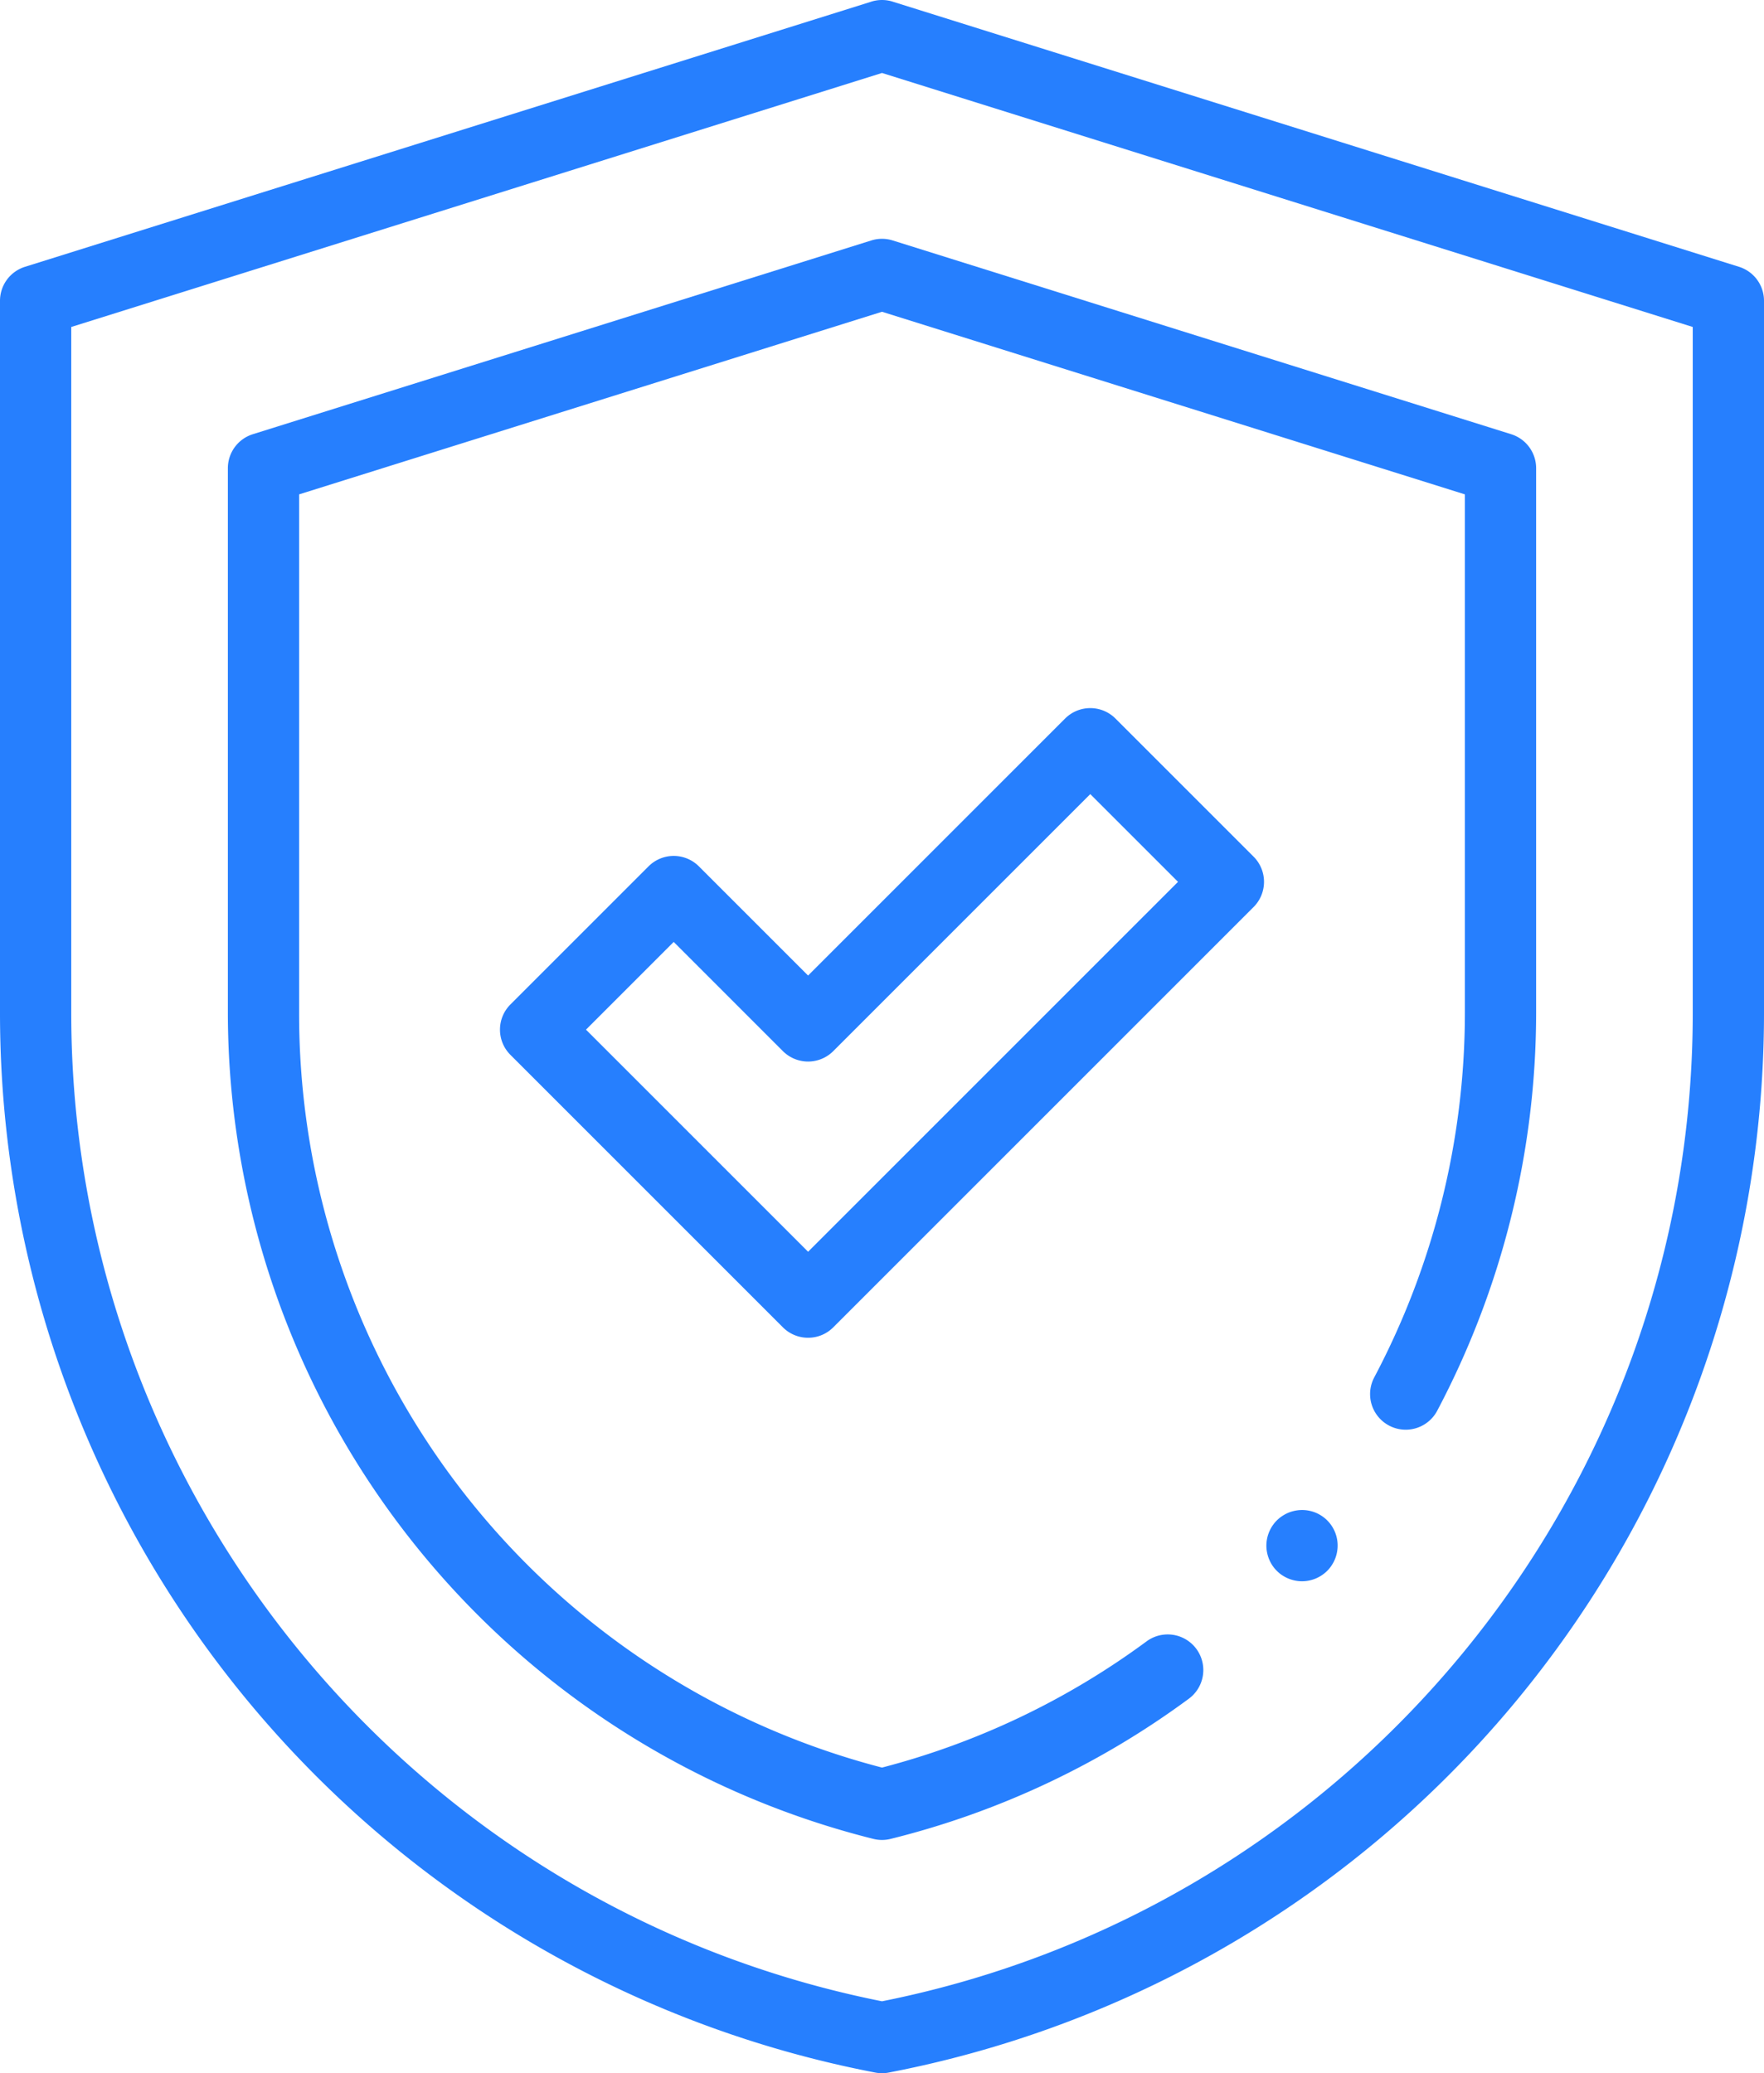 <?xml version="1.0" encoding="UTF-8"?>
<svg xmlns="http://www.w3.org/2000/svg" id="Isolation_Mode" data-name="Isolation Mode" viewBox="0 0 421.081 494.904">
  <defs>
    <style>.cls-1{fill:#267ffe;}</style>
  </defs>
  <title>Safe &amp;amp; Redundant</title>
  <g id="g19">
    <g id="g25">
      <path class="cls-1" d="M210.54,494.904a8.45,8.45,0,0,1-1.605-.153A257.577,257.577,0,0,1,0,241.809V71.806a8.504,8.504,0,0,1,5.962-8.115l201.749-63.207A8.485,8.485,0,0,1,210.53,0h.02A8.478,8.478,0,0,1,213.372.484l201.747,63.206a8.504,8.504,0,0,1,5.962,8.115V241.809A257.576,257.576,0,0,1,212.146,494.75,8.451,8.451,0,0,1,210.54,494.904ZM17.008,78.053V241.809c0,114.595,81.295,213.552,193.532,235.926,112.238-22.375,193.533-121.331,193.533-235.926V78.053L210.54,17.42Z" transform="translate(0 -0)"></path>
    </g>
    <g id="g29">
      <path class="cls-1" d="M210.54,439.225a8.486,8.486,0,0,1-2.053-.252A203.48,203.48,0,0,1,54.394,241.809V111.766a8.503,8.503,0,0,1,5.962-8.115L207.998,57.395a8.502,8.502,0,0,1,5.084,0l147.643,46.256a8.503,8.503,0,0,1,5.962,8.115V241.809a203.433,203.433,0,0,1-23.646,95.015,8.504,8.504,0,0,1-15.023-7.973,186.359,186.359,0,0,0,21.662-87.042V118.013L210.54,74.422,71.401,118.013V241.809A185.838,185.838,0,0,0,210.54,421.946a184.514,184.514,0,0,0,63.154-30.128,8.503,8.503,0,0,1,10.086,13.693,201.454,201.454,0,0,1-71.188,33.462A8.487,8.487,0,0,1,210.54,439.225Z" transform="translate(0 -0)"></path>
    </g>
    <g id="g33">
      <path class="cls-1" d="M192.897,319.342a8.48,8.48,0,0,1-6.014-2.49l-65.044-65.044a8.505,8.505,0,0,1,0-12.026l32.968-32.969a8.505,8.505,0,0,1,12.027,0l26.062,26.064,61.351-61.35a8.503,8.503,0,0,1,12.025-0l0.0 0,32.969,32.968a8.505,8.505,0,0,1,0,12.026l-100.332,100.331A8.476,8.476,0,0,1,192.897,319.342ZM139.879,245.794,192.897,298.812l88.305-88.304L260.26,189.566,198.909,250.916a8.504,8.504,0,0,1-6.013,2.491h0a8.504,8.504,0,0,1-6.014-2.491l-26.062-26.064Z" transform="translate(0 -0)"></path>
    </g>
    <g id="g37">
      <path class="cls-1" d="M310.805,377.471a8.575,8.575,0,0,1-1.67-.17,9.099,9.099,0,0,1-1.59-.48,9.342,9.342,0,0,1-1.47-.78,8.572,8.572,0,0,1-2.351-2.35,9.005,9.005,0,0,1-.78-1.47,8.849,8.849,0,0,1-.479-1.59,8.484,8.484,0,0,1-.17-1.66,8.584,8.584,0,0,1,2.49-6.021,8.741,8.741,0,0,1,1.29-1.05,9.479,9.479,0,0,1,1.47-.79,9.011,9.011,0,0,1,1.59-.479,8.481,8.481,0,0,1,10,10,8.369,8.369,0,0,1-1.27,3.06,8.112,8.112,0,0,1-1.051,1.29A8.559,8.559,0,0,1,310.805,377.471Z" transform="translate(0 -0)"></path>
    </g>
  </g>
</svg>
